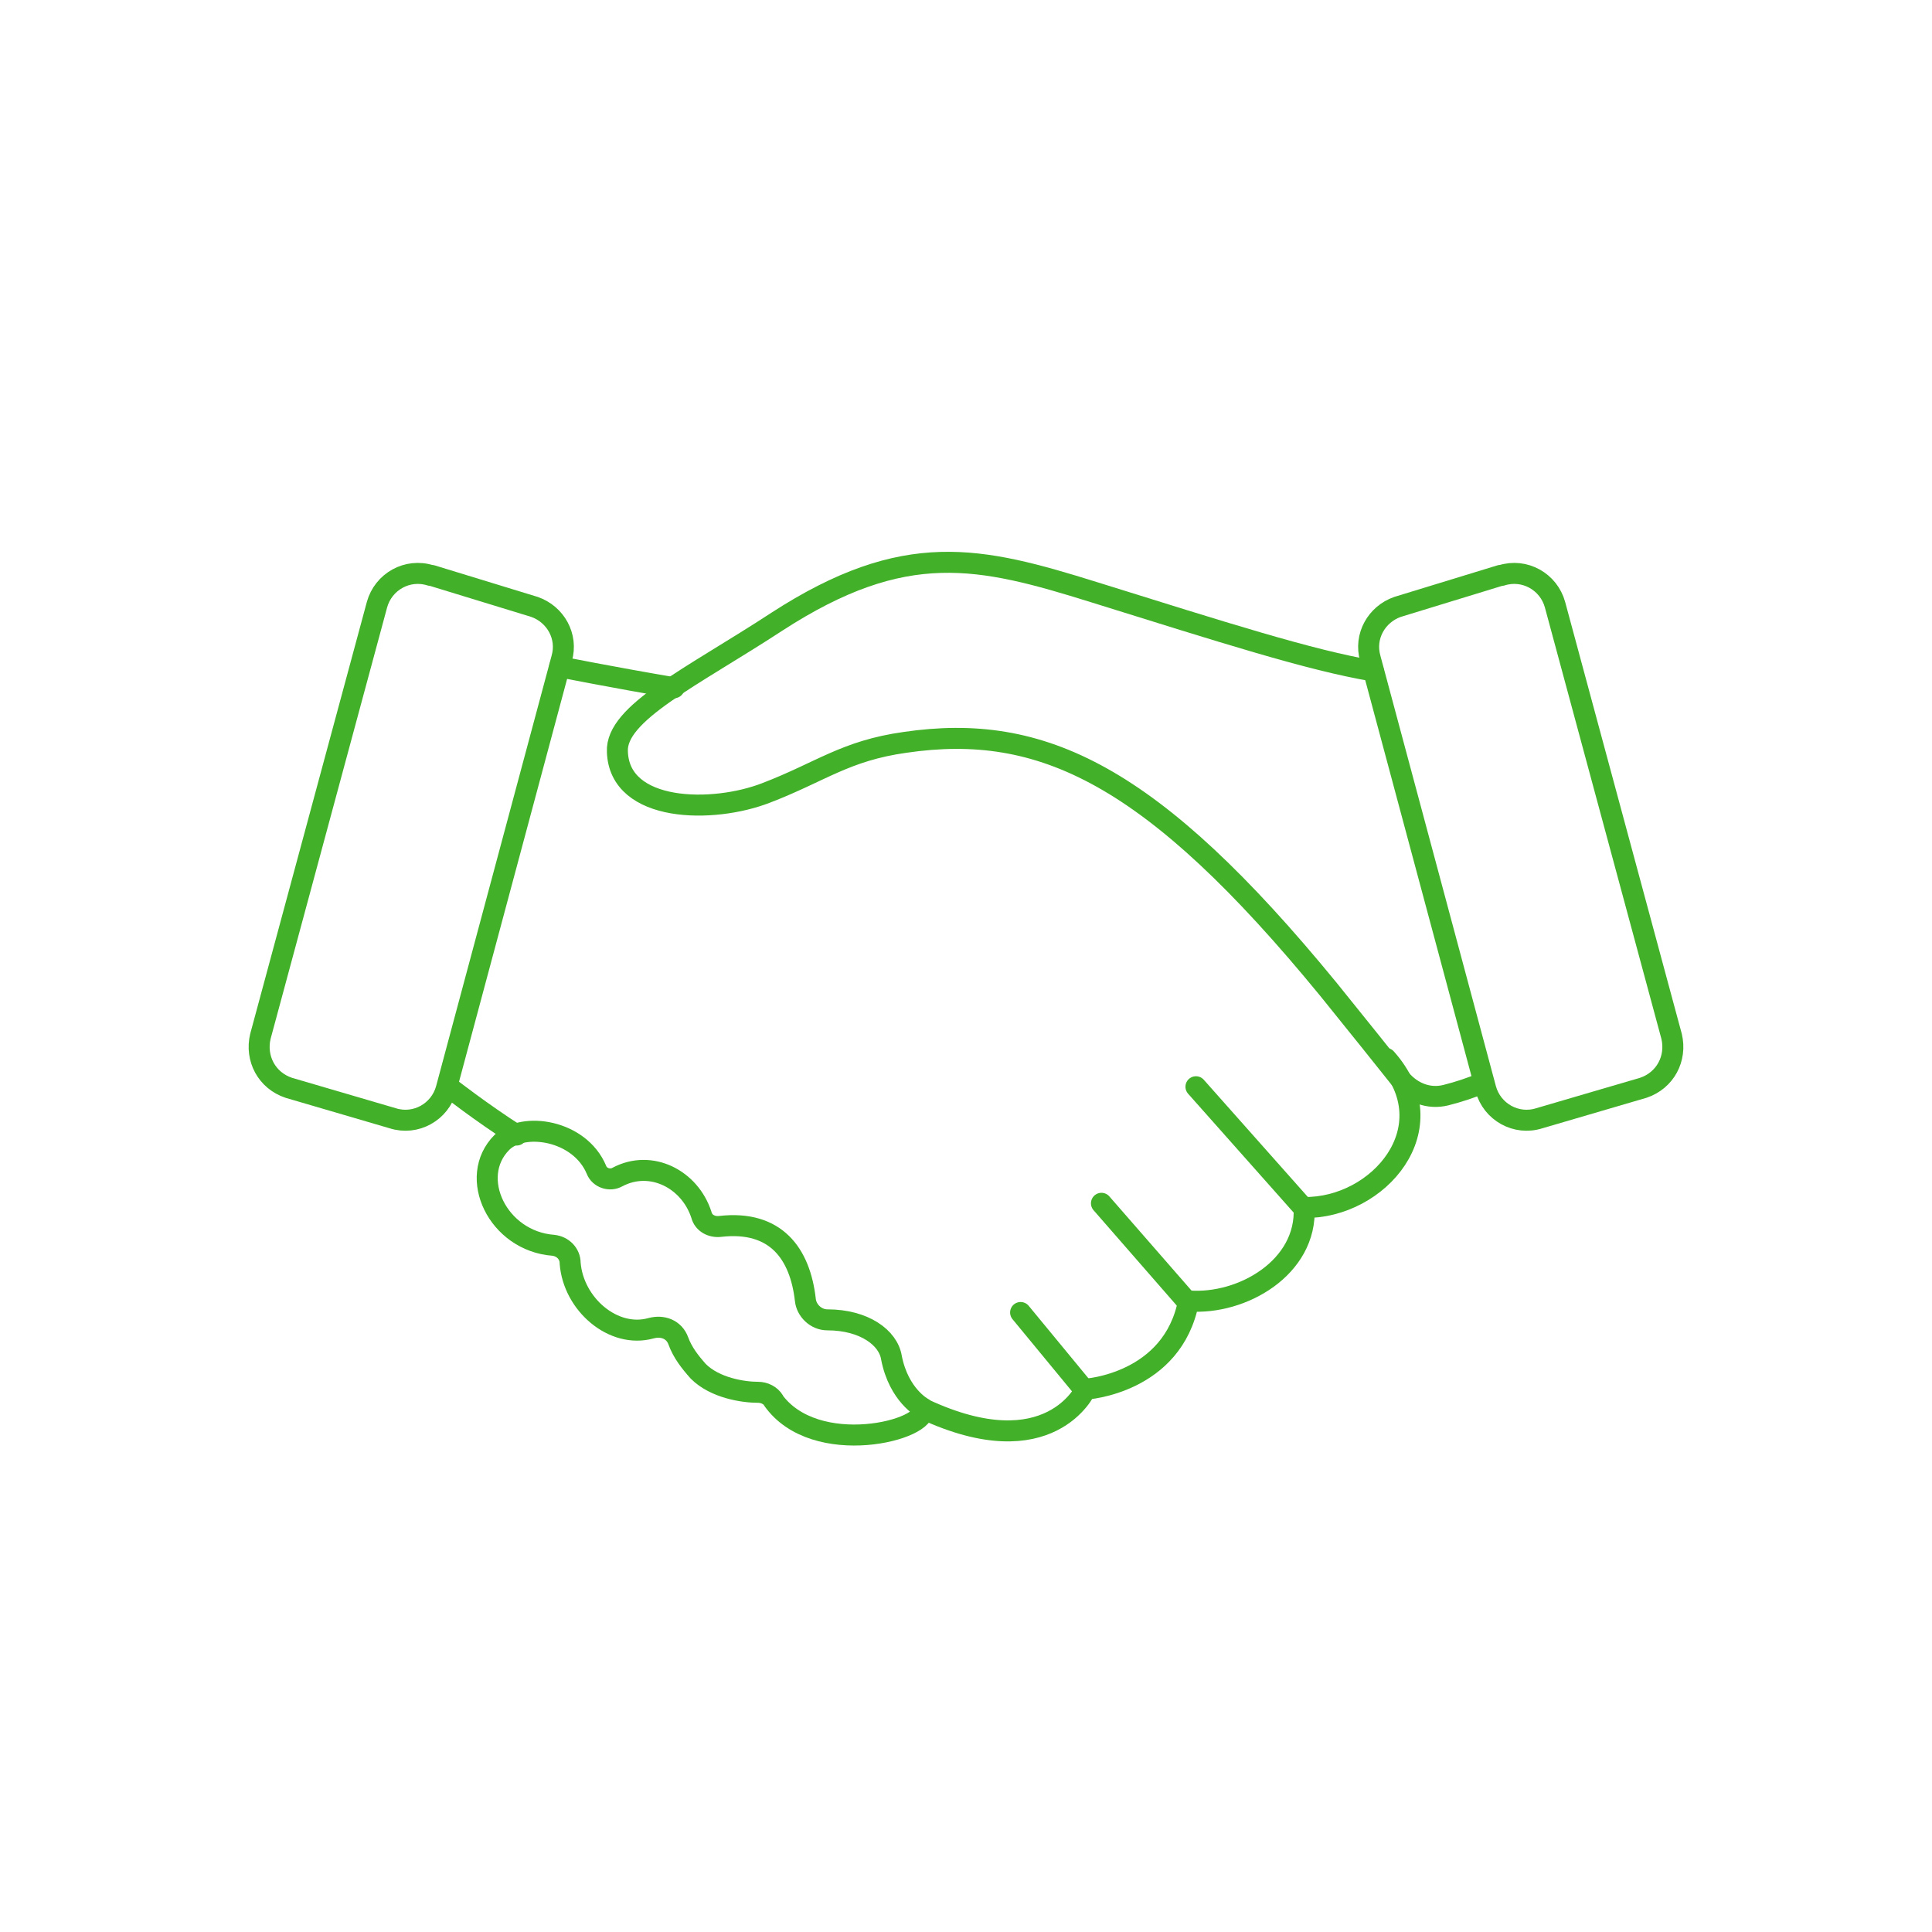 <svg xmlns="http://www.w3.org/2000/svg" viewBox="0 0 184 184"><defs><style>      .cls-1 {        fill: none;        stroke: #43b02a;        stroke-linecap: round;        stroke-linejoin: round;        stroke-width: 2px;      }    </style></defs><g><g id="Color_1"><path class="cls-1" d="M142.9,54.8l-9.8,3c-2,.7-3.2,2.8-2.6,4.9l11,41c.6,2.2,2.9,3.5,5.1,2.8l9.9-2.9c2.1-.7,3.2-2.8,2.7-4.9l-11.1-41.1c-.6-2.2-2.9-3.5-5.1-2.8h0Z"></path><path class="cls-1" d="M141.3,103.1c-1.2.5-2.4.9-3.6,1.2-1.6.4-3.2-.2-4.3-1.5-1.5-1.9-4-5-6.9-8.6-16.8-20.5-27.3-25.4-40.3-23.5-5.7.8-8,2.8-13.2,4.8-5.1,2-14,1.9-14.2-3.9-.2-3.7,7.1-7.1,15.2-12.4,12.2-7.9,19.3-6.2,30.2-2.8,12.2,3.8,20.6,6.5,26.6,7.5"></path><path class="cls-1" d="M88,134.2c12,5.6,15.4-1.9,15.4-1.9,0,0,8.3-.5,9.8-8.4,5.1.4,11.3-3.2,11-8.9,7.1.1,13.7-7.6,7.8-14.2"></path><path class="cls-1" d="M42.7,103.5s3.2,2.5,6.5,4.6"></path><path class="cls-1" d="M64.2,65.5c-5.9-1-10.9-2-10.9-2"></path><path class="cls-1" d="M73.7,133.4c-.3-.5-.9-.8-1.5-.8-1.4,0-4.1-.4-5.7-2-.8-.9-1.5-1.8-1.9-2.9s-1.5-1.5-2.6-1.2c-3.6,1-7.4-2.3-7.7-6.2,0-.9-.7-1.6-1.6-1.7-5.3-.4-8.2-6.5-4.9-9.8,2-2,7.4-1.2,9,2.6.3.8,1.3,1.1,2,.7,3.2-1.7,6.9.2,8,3.6.2.8,1,1.2,1.8,1.1,5.3-.6,7.6,2.6,8.1,7,.1,1,1,1.9,2.1,1.9,3.5,0,5.8,1.7,6.1,3.6.7,3.6,3,4.8,3,4.8.7,2.1-10.3,4.9-14.3-.8h0Z"></path><path class="cls-1" d="M41.1,54.8l9.8,3c2,.7,3.2,2.8,2.6,4.9l-11,41c-.6,2.2-2.9,3.5-5.1,2.8l-9.9-2.9c-2.1-.7-3.2-2.8-2.7-4.9l11.1-41.1c.6-2.2,2.9-3.5,5.1-2.8h0Z"></path><line class="cls-1" x1="124.2" y1="115.1" x2="113.9" y2="103.5"></line><line class="cls-1" x1="113.1" y1="124" x2="104.9" y2="114.6"></line><line class="cls-1" x1="103.3" y1="132.4" x2="97.2" y2="125"></line></g></g></svg>
